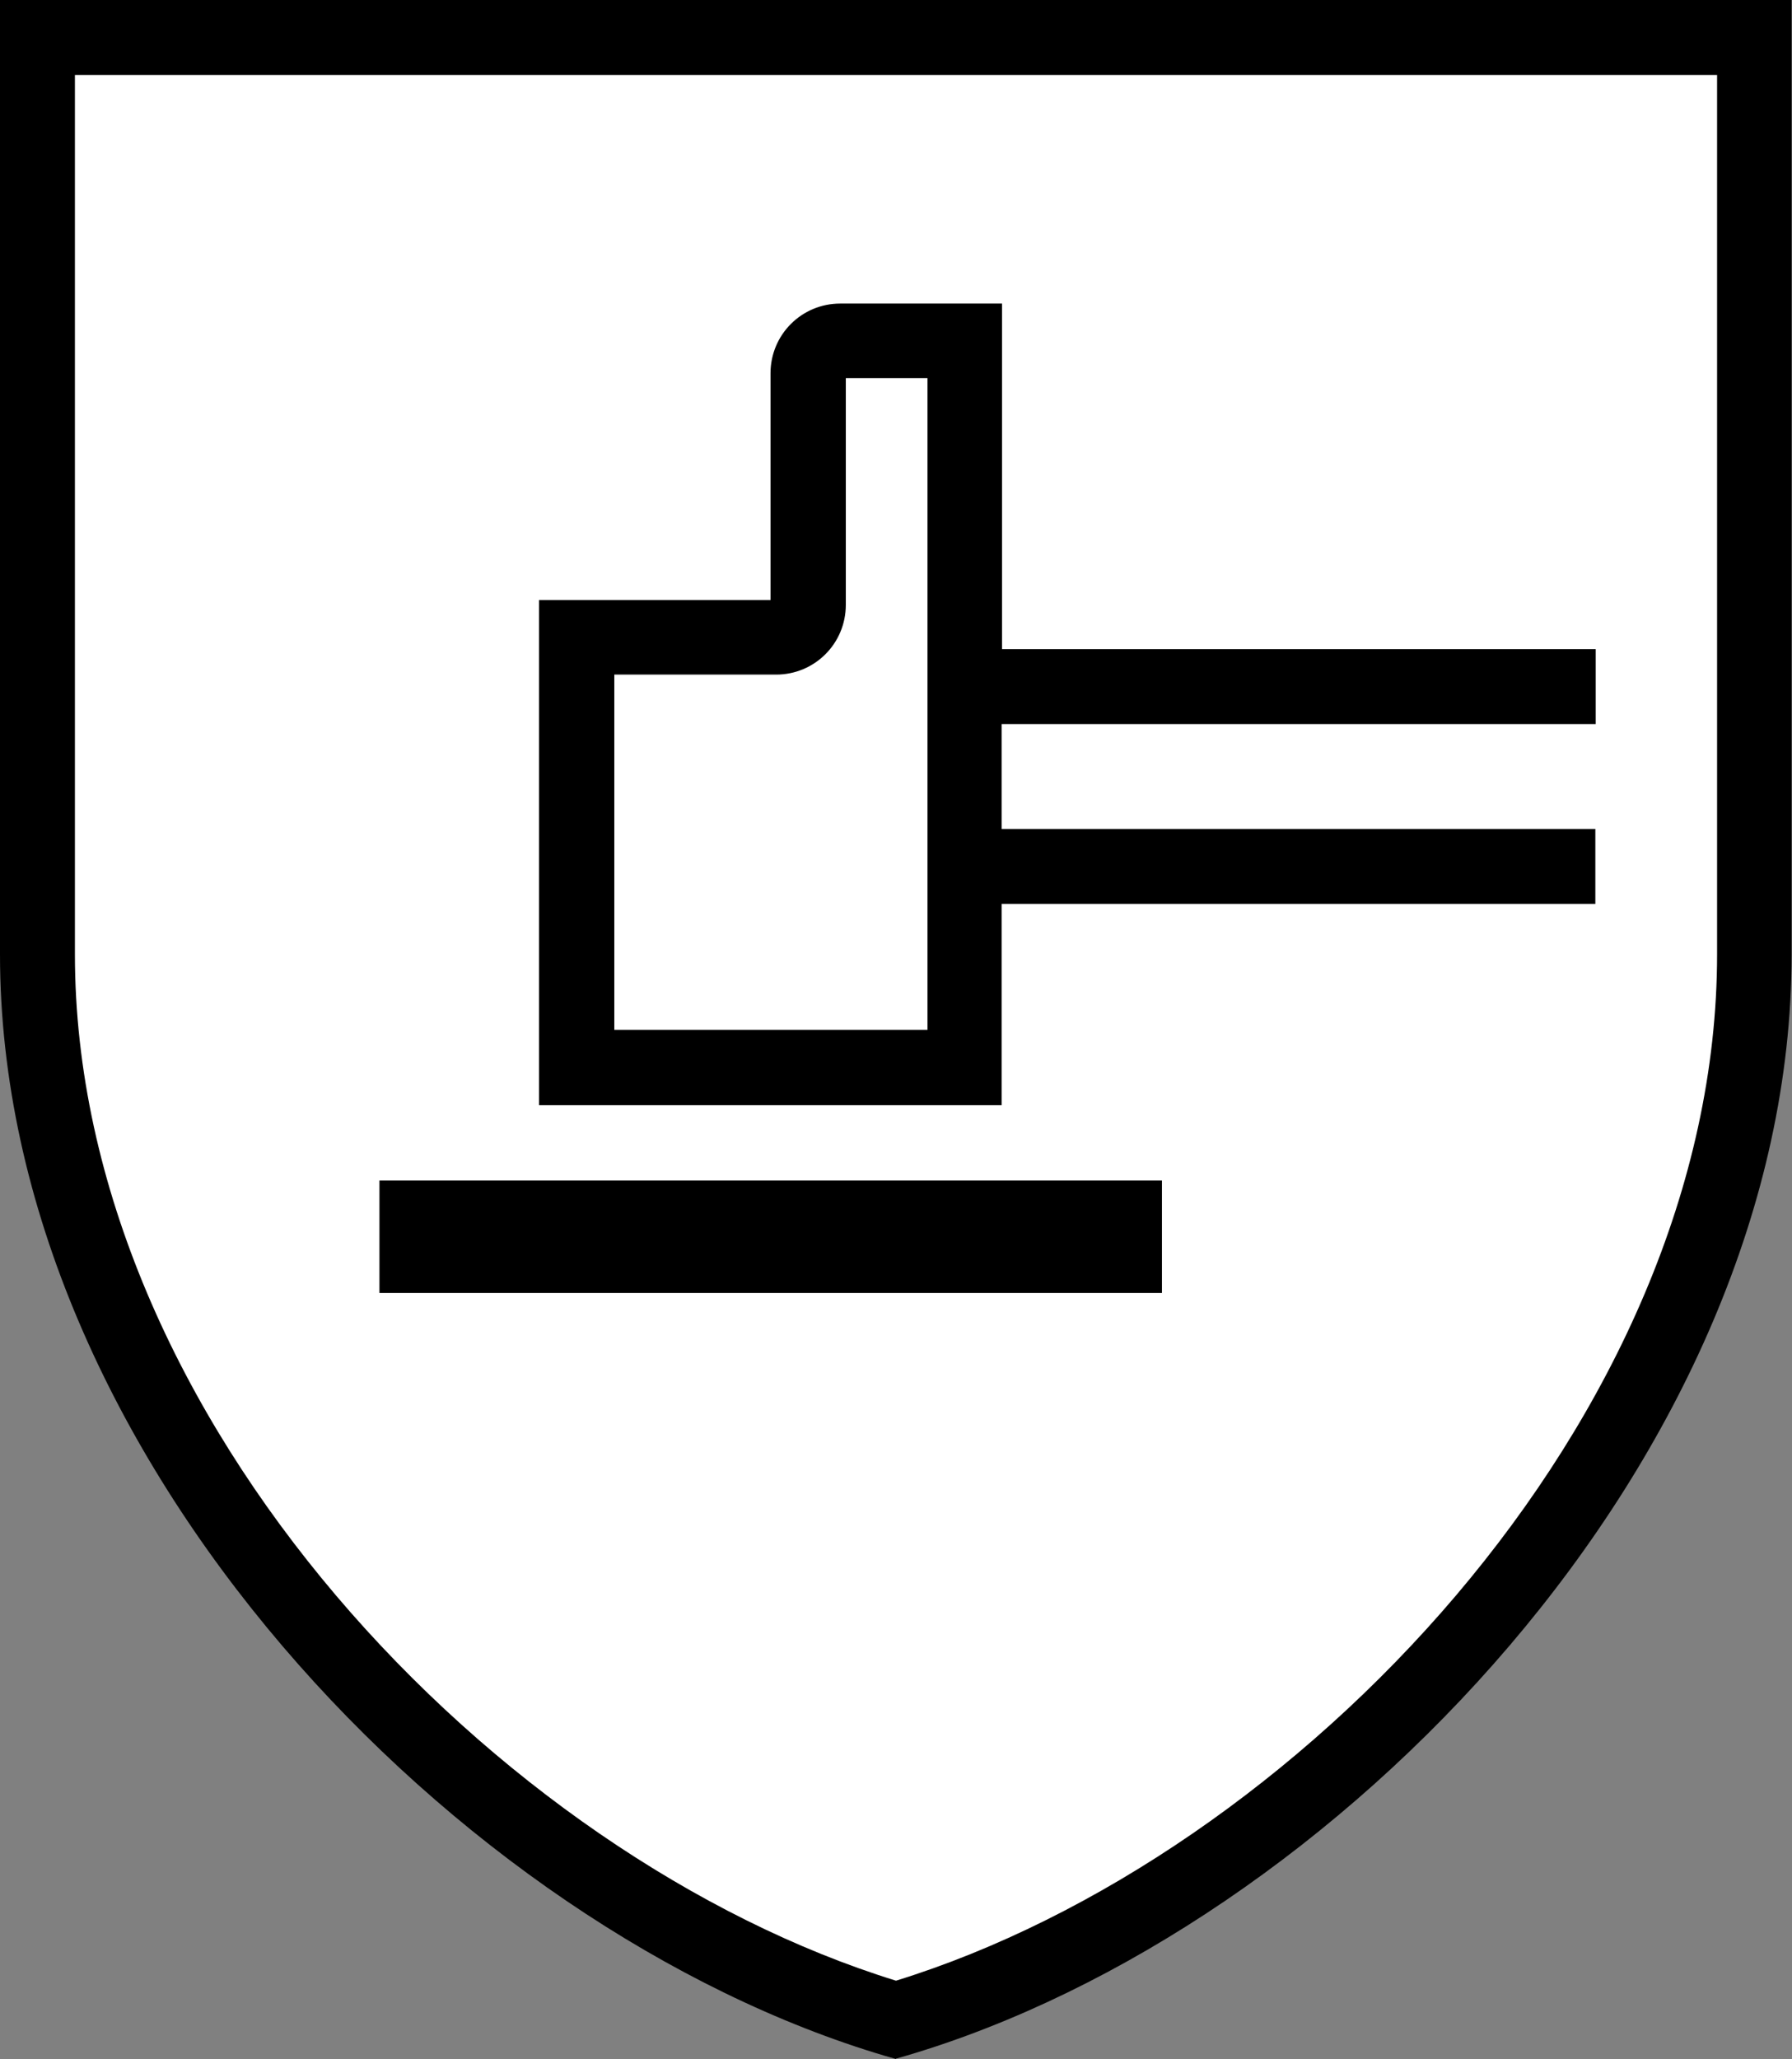 <?xml version="1.0" encoding="UTF-8"?>
<svg id="merged" xmlns="http://www.w3.org/2000/svg" viewBox="0 0 47.84 54.94">
  <rect x="0" y="0" width="47.84" height="54.94" fill="#808080" stroke="none"/>
  <path d="M23.92,53.89h0c11.46-3.39,22.92-15.78,22.92-28.44V1H1v24.46c0,12.66,11.46,25.05,22.92,28.44h0Z" style="fill: #fff; stroke-width: 0px;"/>
  <path d="M23.92,54.94l-.28-.08C12.22,51.48,0,38.86,0,25.46V0h47.83v25.46c0,13.4-12.22,26.02-23.63,29.39l-.28.08ZM2,2v23.46c0,12.4,11.28,24.1,21.92,27.39,10.64-3.29,21.92-14.99,21.92-27.39V2H2ZM31.02,31.5H10.13v3h20.89v-3ZM42.6,19.32v-2h-15.85v-9.22h-4.32c-1.03,0-1.86.83-1.86,1.86v6.05h-6.18v13.48h12.35v-5.37h15.85v-2h-15.85v-2.8h15.85ZM24.75,27.48h-8.35v-9.48h4.32c1.03,0,1.86-.83,1.86-1.86v-6.05h2.18v17.39Z" style="fill: #000; stroke-width: 0px;"/>
</svg>